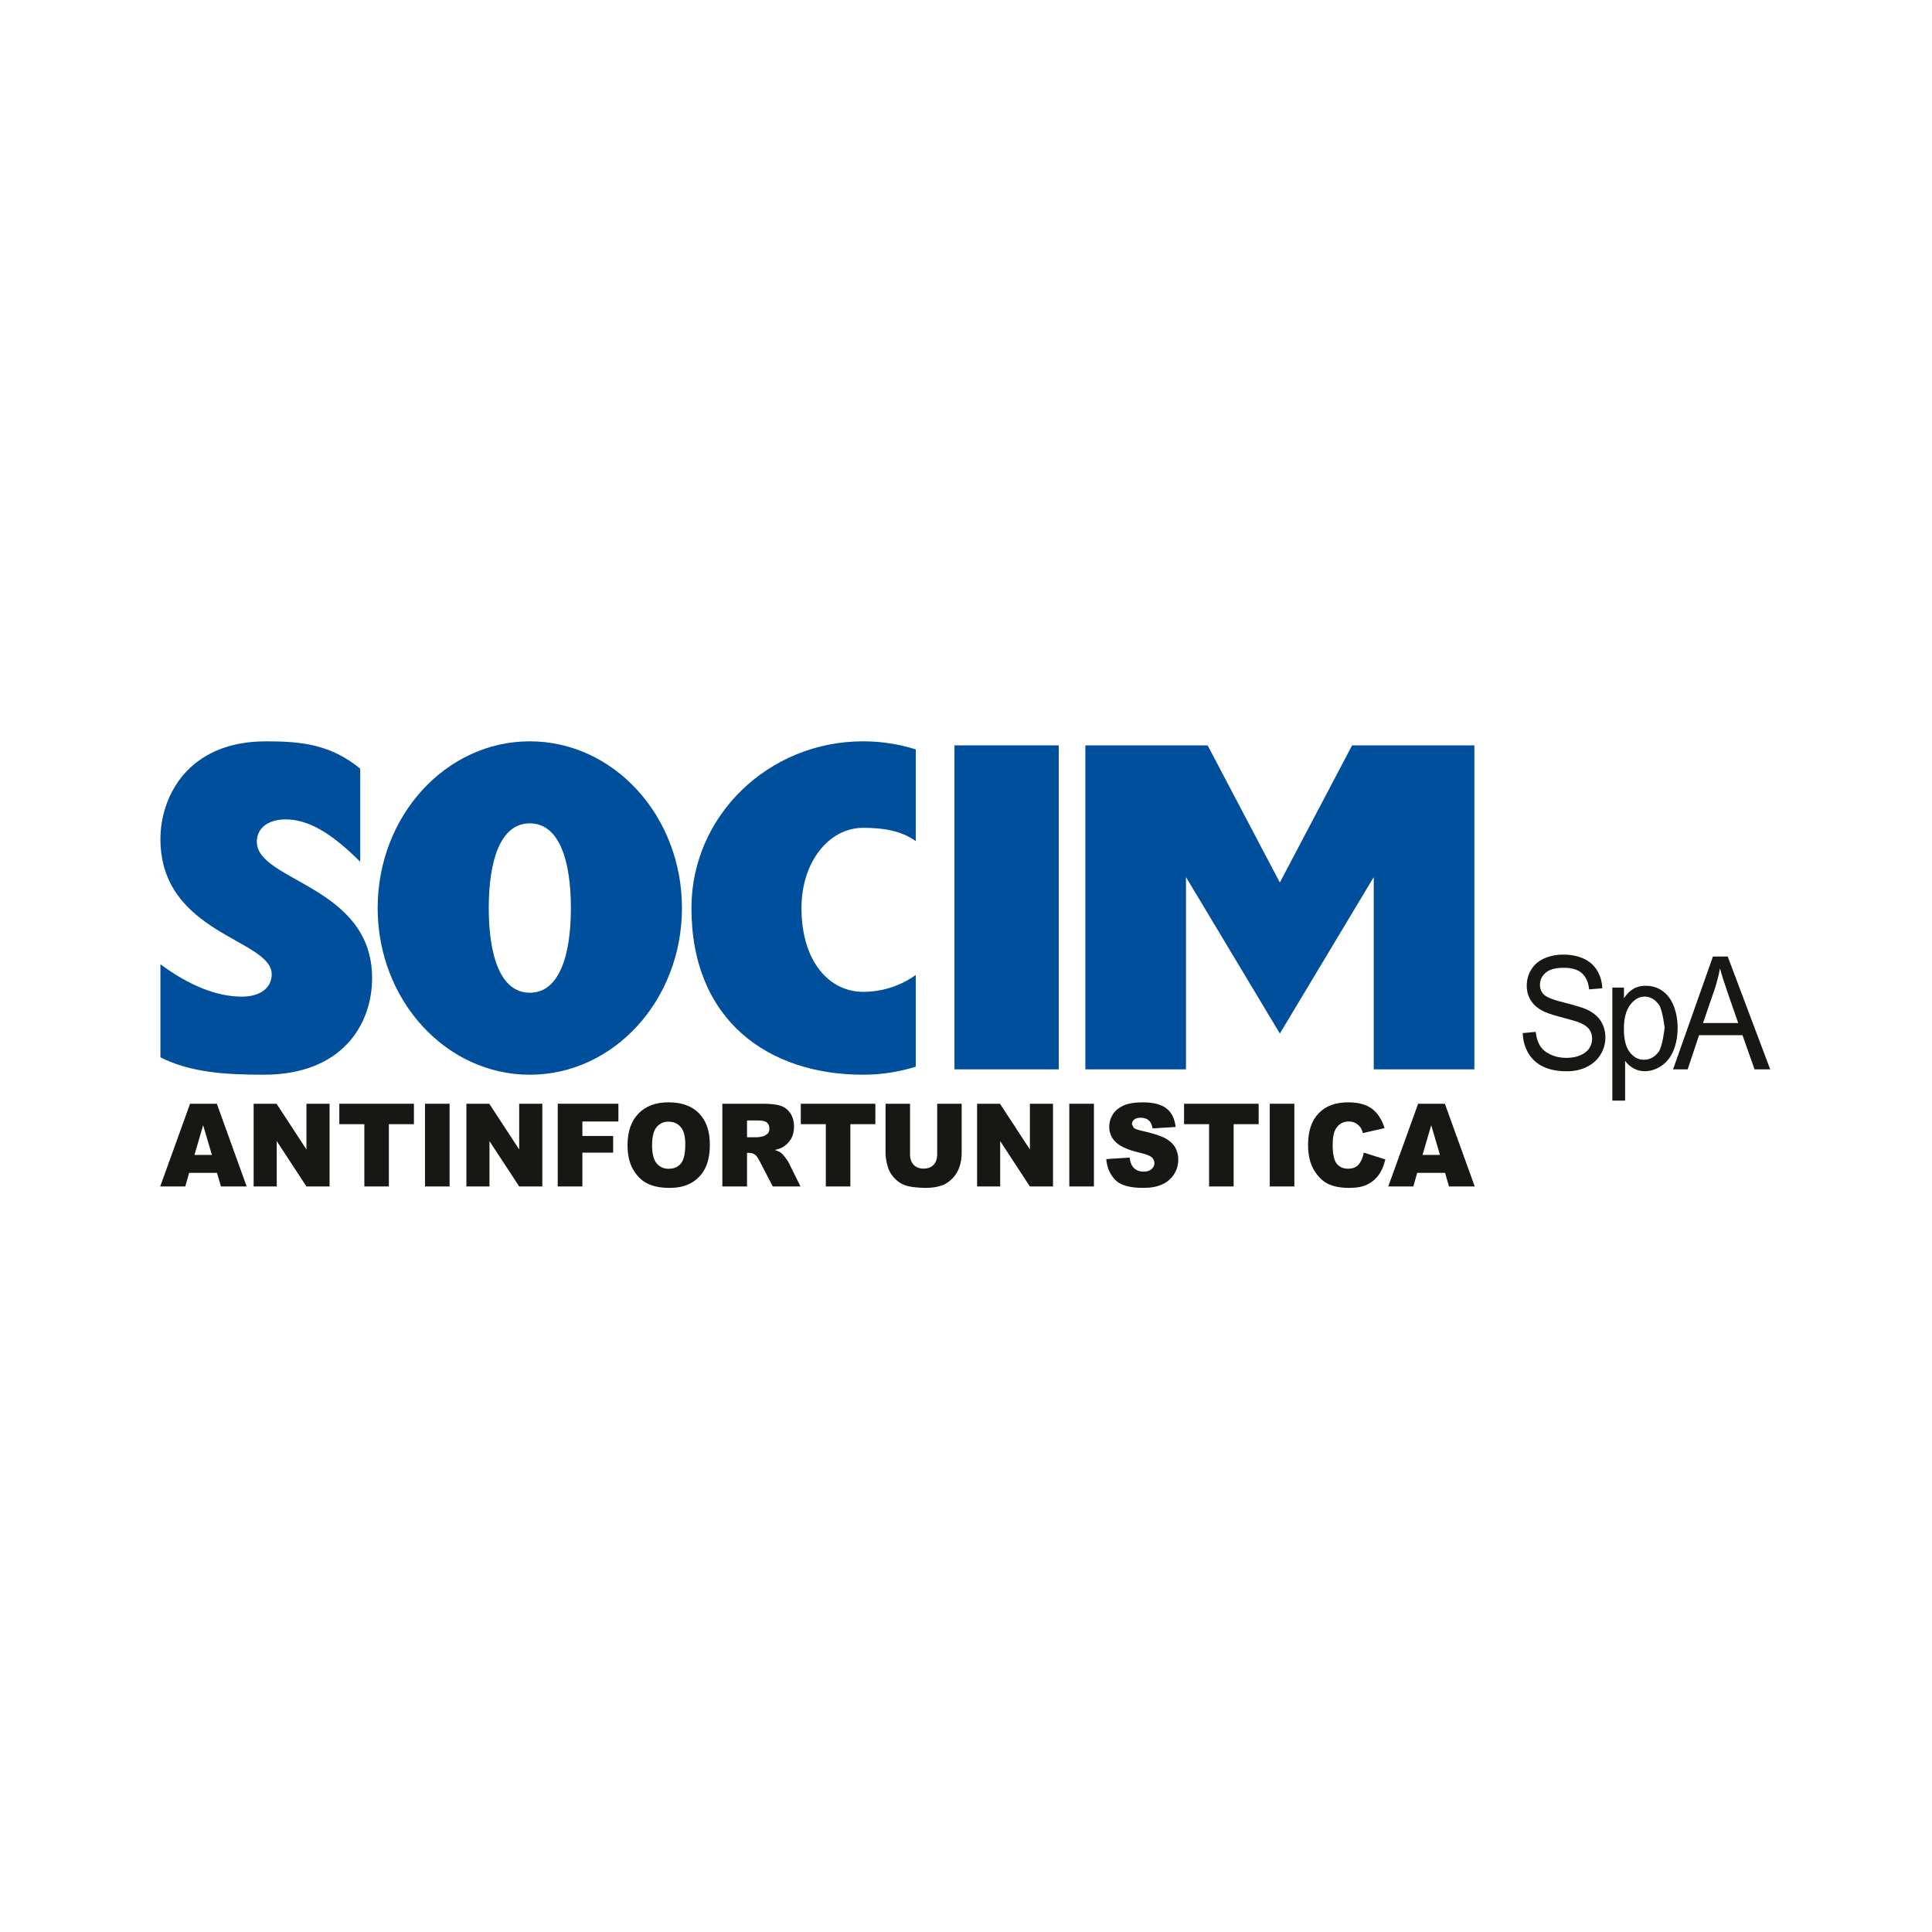 <?xml version="1.0" encoding="UTF-8" standalone="no"?><!DOCTYPE svg PUBLIC "-//W3C//DTD SVG 1.1//EN" "http://www.w3.org/Graphics/SVG/1.1/DTD/svg11.dtd"><svg width="100%" height="100%" viewBox="0 0 1080 1080" version="1.1" xmlns="http://www.w3.org/2000/svg" xmlns:xlink="http://www.w3.org/1999/xlink" xml:space="preserve" xmlns:serif="http://www.serif.com/" style="fill-rule:evenodd;clip-rule:evenodd;stroke-linejoin:round;stroke-miterlimit:2;"><rect x="-10" y="-10" width="1100" height="1100" style="fill:#fff;"/><g><rect x="533.554" y="416.668" width="58.294" height="181.098" style="fill:#004f9c;"/><path d="M755.828,416.669l-40.382,76.67l-40.381,-76.67l-68.35,-0l0,181.098l56.256,0l0,-107.468l52.475,87.467l52.484,-87.467l-0,107.468l56.256,0l0,-181.098l-68.358,-0Z" style="fill:#004f9c;fill-rule:nonzero;"/><path d="M482.504,554.433c-19.041,-0 -34.47,-17.054 -34.47,-46.841c0,-25.871 15.429,-44.837 34.47,-44.837c11.066,0 21.223,1.533 29.425,7.445l0,-51.288c-9.28,-2.905 -19.159,-4.513 -29.425,-4.513c-52.989,-0 -95.981,41.729 -95.981,93.193c0,62.825 42.992,93.185 95.981,93.185c10.266,0 20.145,-1.592 29.425,-4.497l0,-51.288c-8.202,5.912 -18.359,9.441 -29.425,9.441" style="fill:#004f9c;fill-rule:nonzero;"/><path d="M381.216,507.597c-0,51.464 -38.083,93.185 -85.058,93.185c-46.959,0 -85.042,-41.721 -85.042,-93.185c0,-51.464 38.083,-93.193 85.042,-93.193c46.975,-0 85.058,41.729 85.058,93.193m-62.084,0c-0,-26.124 -6.342,-47.338 -22.974,-47.338c-16.616,0 -22.941,21.214 -22.941,47.338c0,26.141 6.325,47.338 22.941,47.338c16.632,-0 22.974,-21.197 22.974,-47.338" style="fill:#004f9c;fill-rule:nonzero;"/><path d="M89.676,539.021c16.178,11.984 31.606,18.106 45.552,18.106c10.788,0 16.658,-5.314 16.658,-12.514c0,-19.699 -62.21,-22.368 -62.21,-75.61c-0,-22.915 14.687,-54.597 59.018,-54.597c19.842,0 36.02,1.693 52.669,15.268l0,52.088c-16.153,-16.228 -29.139,-23.715 -41.619,-23.715c-9.803,-0 -16.178,4.809 -16.178,12.54c-0,22.098 64.442,24.498 64.442,76.139c-0,26.107 -16.919,54.05 -60.535,54.05c-21.542,0 -40.903,-1.204 -57.797,-9.727l-0,-52.028Z" style="fill:#004f9c;fill-rule:nonzero;"/><path d="M121.301,655.622l-15.571,-0l-2.164,7.621l-14.014,0l16.692,-46.243l14.973,0l16.675,46.243l-14.367,0l-2.224,-7.621Zm-2.846,-10.013l-4.893,-16.616l-4.851,16.616l9.744,-0Z" style="fill:#171714;fill-rule:nonzero;"/><path d="M141.784,617.003l12.81,-0l16.708,25.568l0,-25.568l12.936,-0l-0,46.235l-12.936,-0l-16.607,-25.366l-0,25.366l-12.911,-0l0,-46.235Z" style="fill:#171714;fill-rule:nonzero;"/><path d="M189.682,617.003l41.704,-0l0,11.42l-14.005,-0l0,34.815l-13.71,-0l-0,-34.815l-13.989,-0l0,-11.42Z" style="fill:#171714;fill-rule:nonzero;"/><rect x="237.577" y="617.001" width="13.752" height="46.235" style="fill:#171714;"/><path d="M260.708,617.003l12.809,-0l16.708,25.568l0,-25.568l12.936,-0l-0,46.235l-12.936,-0l-16.607,-25.366l-0,25.366l-12.91,-0l-0,-46.235Z" style="fill:#171714;fill-rule:nonzero;"/><path d="M311.774,617.003l33.914,-0l-0,9.921l-20.128,-0l-0,8.093l17.197,-0l-0,9.322l-17.197,0l-0,18.899l-13.786,-0l-0,-46.235Z" style="fill:#171714;fill-rule:nonzero;"/><path d="M350.794,640.15c-0,-7.563 2.029,-13.433 6.072,-17.635c4.025,-4.186 9.659,-6.308 16.851,-6.308c7.403,0 13.096,2.072 17.079,6.198c4.009,4.127 6.013,9.913 6.013,17.357c0,5.415 -0.884,9.862 -2.627,13.306c-1.744,3.479 -4.27,6.14 -7.571,8.077c-3.31,1.92 -7.42,2.897 -12.321,2.897c-5.036,-0 -9.163,-0.851 -12.456,-2.485c-3.284,-1.667 -5.929,-4.311 -7.975,-7.899c-2.046,-3.613 -3.065,-8.102 -3.065,-13.508m13.727,0.067c-0,4.657 0.825,8.017 2.501,10.055c1.676,2.039 3.933,3.083 6.796,3.083c2.948,-0 5.23,-1.019 6.839,-3.007c1.625,-2.004 2.425,-5.592 2.425,-10.763c-0,-4.353 -0.842,-7.528 -2.527,-9.533c-1.684,-2.004 -3.991,-3.032 -6.855,-3.032c-2.762,0 -4.985,1.028 -6.678,3.066c-1.676,2.038 -2.501,5.398 -2.501,10.131" style="fill:#171714;fill-rule:nonzero;"/><path d="M403.802,663.238l0,-46.235l22.865,-0c4.245,-0 7.479,0.387 9.727,1.128c2.24,0.758 4.042,2.182 5.424,4.203c1.372,2.072 2.046,4.556 2.046,7.503c0,2.569 -0.522,4.784 -1.558,6.637c-1.061,1.878 -2.51,3.377 -4.337,4.539c-1.162,0.724 -2.779,1.339 -4.826,1.827c1.643,0.565 2.83,1.137 3.588,1.693c0.48,0.388 1.221,1.204 2.19,2.451c0.96,1.246 1.574,2.189 1.92,2.872l6.636,13.382l-15.496,-0l-7.335,-14.132c-0.943,-1.827 -1.752,-3.006 -2.484,-3.545c-0.977,-0.725 -2.106,-1.087 -3.369,-1.087l-1.204,0l-0,18.764l-13.787,-0Zm13.787,-27.497l5.777,0c0.631,0 1.844,-0.219 3.646,-0.64l2.224,-1.44c0.581,-0.783 0.859,-1.676 0.859,-2.687c-0,-1.482 -0.455,-2.627 -1.356,-3.452c-0.91,-0.775 -2.611,-1.18 -5.112,-1.18l-6.038,0l-0,9.399Z" style="fill:#171714;fill-rule:nonzero;"/><path d="M447.655,617.003l41.678,-0l0,11.42l-13.98,-0l0,34.815l-13.71,-0l-0,-34.815l-13.988,-0l-0,-11.42Z" style="fill:#171714;fill-rule:nonzero;"/><path d="M523.891,617.003l13.685,-0l0,27.547c0,2.737 -0.404,5.314 -1.221,7.731c-0.825,2.434 -2.097,4.565 -3.84,6.375c-1.743,1.819 -3.596,3.099 -5.491,3.815c-2.67,1.053 -5.878,1.575 -9.609,1.575c-2.164,0 -4.522,-0.168 -7.074,-0.488c-2.56,-0.32 -4.691,-0.935 -6.409,-1.862c-1.71,-0.951 -3.284,-2.273 -4.708,-3.983c-1.423,-1.735 -2.391,-3.503 -2.914,-5.356c-0.859,-2.931 -1.28,-5.533 -1.28,-7.807l0,-27.547l13.685,-0l0,28.204c0,2.501 0.666,4.472 2.013,5.912c1.339,1.423 3.2,2.139 5.592,2.139c2.358,-0 4.219,-0.707 5.55,-2.114c1.339,-1.398 2.021,-3.377 2.021,-5.937l0,-28.204Z" style="fill:#171714;fill-rule:nonzero;"/><path d="M546.197,617.003l12.809,-0l16.708,25.568l0,-25.568l12.928,-0l-0,46.235l-12.928,-0l-16.607,-25.366l-0,25.366l-12.91,-0l-0,-46.235Z" style="fill:#171714;fill-rule:nonzero;"/><rect x="597.744" y="617.001" width="13.769" height="46.235" style="fill:#171714;"/><path d="M618.406,647.936l13.045,-0.85c0.286,2.206 0.842,3.891 1.727,5.036c1.406,1.895 3.427,2.83 6.046,2.83c1.971,-0 3.47,-0.481 4.531,-1.432c1.061,-0.969 1.583,-2.063 1.583,-3.327c0,-1.204 -0.497,-2.265 -1.499,-3.242c-1.019,-0.935 -3.368,-1.836 -7.032,-2.653c-6.013,-1.423 -10.308,-3.284 -12.876,-5.625c-2.577,-2.333 -3.866,-5.314 -3.866,-8.927c0,-2.375 0.665,-4.615 1.971,-6.746c1.322,-2.089 3.326,-3.773 5.971,-4.977c2.661,-1.213 6.291,-1.802 10.914,-1.802c5.676,-0 10.013,1.078 12.978,3.276c2.981,2.223 4.741,5.701 5.305,10.493l-12.927,0.8c-0.337,-2.089 -1.053,-3.605 -2.164,-4.548c-1.103,-0.943 -2.611,-1.423 -4.548,-1.423c-1.608,0 -2.813,0.362 -3.604,1.086c-0.8,0.674 -1.205,1.542 -1.205,2.561l0.977,1.97c0.666,0.615 2.19,1.171 4.615,1.701c5.988,1.348 10.3,2.721 12.885,4.085c2.611,1.406 4.489,3.116 5.677,5.129c1.153,2.046 1.76,4.337 1.76,6.863c-0,2.939 -0.792,5.693 -2.367,8.178c-1.591,2.518 -3.764,4.396 -6.619,5.693c-2.796,1.313 -6.367,1.953 -10.679,1.953c-7.537,0 -12.758,-1.499 -15.672,-4.547c-2.897,-3.024 -4.54,-6.872 -4.927,-11.555" style="fill:#171714;fill-rule:nonzero;"/><path d="M661.895,617.003l41.704,-0l-0,11.42l-13.988,-0l-0,34.815l-13.728,-0l0,-34.815l-13.988,-0l0,-11.42Z" style="fill:#171714;fill-rule:nonzero;"/><rect x="709.801" y="617.001" width="13.752" height="46.235" style="fill:#171714;"/><path d="M762.381,644.32l12.026,3.807c-0.8,3.495 -2.08,6.442 -3.823,8.792c-1.727,2.349 -3.891,4.126 -6.46,5.322c-2.56,1.205 -5.844,1.802 -9.819,1.802c-4.834,0 -8.776,-0.749 -11.816,-2.206c-3.074,-1.448 -5.701,-4.034 -7.925,-7.706c-2.231,-3.68 -3.351,-8.379 -3.351,-14.123c-0,-7.63 1.945,-13.533 5.878,-17.626c3.907,-4.118 9.415,-6.173 16.565,-6.173c5.601,-0 9.988,1.196 13.197,3.52c3.2,2.383 5.575,5.988 7.133,10.881l-12.11,2.787c-0.413,-1.381 -0.876,-2.434 -1.339,-3.09c-0.767,-1.078 -1.71,-1.912 -2.83,-2.519c-1.095,-0.589 -2.341,-0.867 -3.706,-0.867c-3.124,0 -5.482,1.289 -7.15,3.891c-1.246,1.937 -1.886,4.969 -1.886,9.104c0,5.12 0.741,8.64 2.24,10.535c1.508,1.903 3.621,2.863 6.316,2.863c2.611,0 4.59,-0.774 5.929,-2.316c1.348,-1.524 2.333,-3.747 2.931,-6.678" style="fill:#171714;fill-rule:nonzero;"/><path d="M807.795,655.622l-15.571,-0l-2.165,7.621l-14.013,0l16.7,-46.243l14.948,0l16.692,46.243l-14.367,0l-2.224,-7.621Zm-2.846,-10.013l-4.893,-16.616l-4.843,16.616l9.736,-0Z" style="fill:#171714;fill-rule:nonzero;"/><path d="M851.225,577.502l7.251,-0.682c0.346,3.125 1.137,5.735 2.392,7.748c1.255,2.03 3.2,3.655 5.828,4.893c2.644,1.263 5.609,1.903 8.918,1.903c2.931,0 5.517,-0.497 7.765,-1.44c2.24,-0.952 3.899,-2.24 5.003,-3.882c1.078,-1.642 1.625,-3.47 1.625,-5.407c-0,-1.971 -0.522,-3.697 -1.583,-5.179c-1.045,-1.491 -2.788,-2.729 -5.213,-3.731c-1.558,-0.657 -4.986,-1.684 -10.317,-3.065c-5.339,-1.373 -9.078,-2.695 -11.209,-3.95c-2.787,-1.567 -4.851,-3.529 -6.19,-5.862c-1.364,-2.349 -2.046,-4.96 -2.046,-7.84c-0,-3.183 0.825,-6.173 2.484,-8.944c1.668,-2.771 4.085,-4.868 7.293,-6.291c3.192,-1.423 6.738,-2.147 10.645,-2.147c4.287,-0 8.102,0.749 11.369,2.24c3.302,1.516 5.811,3.739 7.588,6.67c1.769,2.914 2.712,6.232 2.847,9.92l-7.352,0.598c-0.405,-3.966 -1.744,-6.973 -4.026,-9.028c-2.291,-2.046 -5.659,-3.031 -10.106,-3.031c-4.649,-0 -8.034,0.909 -10.156,2.762c-2.131,1.853 -3.192,4.084 -3.192,6.687c-0,2.273 0.766,4.118 2.265,5.575c1.483,1.457 5.331,2.981 11.563,4.505c6.232,1.55 10.527,2.88 12.843,4.017c3.402,1.693 5.878,3.841 7.487,6.435c1.592,2.593 2.425,5.6 2.425,8.969c0,3.368 -0.884,6.535 -2.644,9.482c-1.794,2.965 -4.337,5.281 -7.638,6.931c-3.318,1.642 -7.032,2.493 -11.167,2.493c-5.272,0 -9.66,-0.851 -13.214,-2.526c-3.545,-1.651 -6.325,-4.152 -8.354,-7.504c-1.996,-3.327 -3.066,-7.125 -3.184,-11.319" style="fill:#171714;fill-rule:nonzero;"/><path d="M901.309,615.26l-0,-63.188l6.493,0l-0,5.938c1.541,-2.316 3.267,-4.06 5.196,-5.213c1.92,-1.171 4.236,-1.744 6.99,-1.744c3.604,0 6.754,0.986 9.499,2.998c2.746,1.996 4.826,4.834 6.216,8.506c1.398,3.638 2.097,7.672 2.097,12.009c-0,4.674 -0.775,8.894 -2.3,12.641c-1.549,3.731 -3.798,6.586 -6.728,8.59c-2.948,1.979 -6.047,3.007 -9.289,3.007c-2.384,-0 -4.506,-0.556 -6.384,-1.642c-1.895,-1.087 -3.453,-2.468 -4.657,-4.127l-0,22.225l-7.133,-0Zm6.451,-40.096c-0,5.887 1.103,10.224 3.293,13.037c2.198,2.821 4.842,4.211 7.958,4.211c3.158,-0 5.861,-1.44 8.135,-4.346c2.24,-2.905 3.386,-13.533 3.386,-13.533c-0,-0 -1.104,-10.19 -3.318,-13.079c-2.198,-2.897 -4.843,-4.354 -7.883,-4.354c-3.032,0 -5.718,1.541 -8.059,4.632c-2.325,3.082 -3.512,7.571 -3.512,13.432" style="fill:#171714;fill-rule:nonzero;"/><path d="M935.258,597.762l22.283,-63.069l8.262,-0l23.749,63.069l-8.742,0l-6.754,-19.092l-24.271,0l-6.367,19.092l-8.16,0Zm16.734,-25.888l19.673,0l-6.064,-17.483c-1.844,-5.314 -3.209,-9.643 -4.11,-13.054c-0.741,4.034 -1.785,8.026 -3.124,12.018l-6.375,18.519Z" style="fill:#171714;fill-rule:nonzero;"/></g></svg>